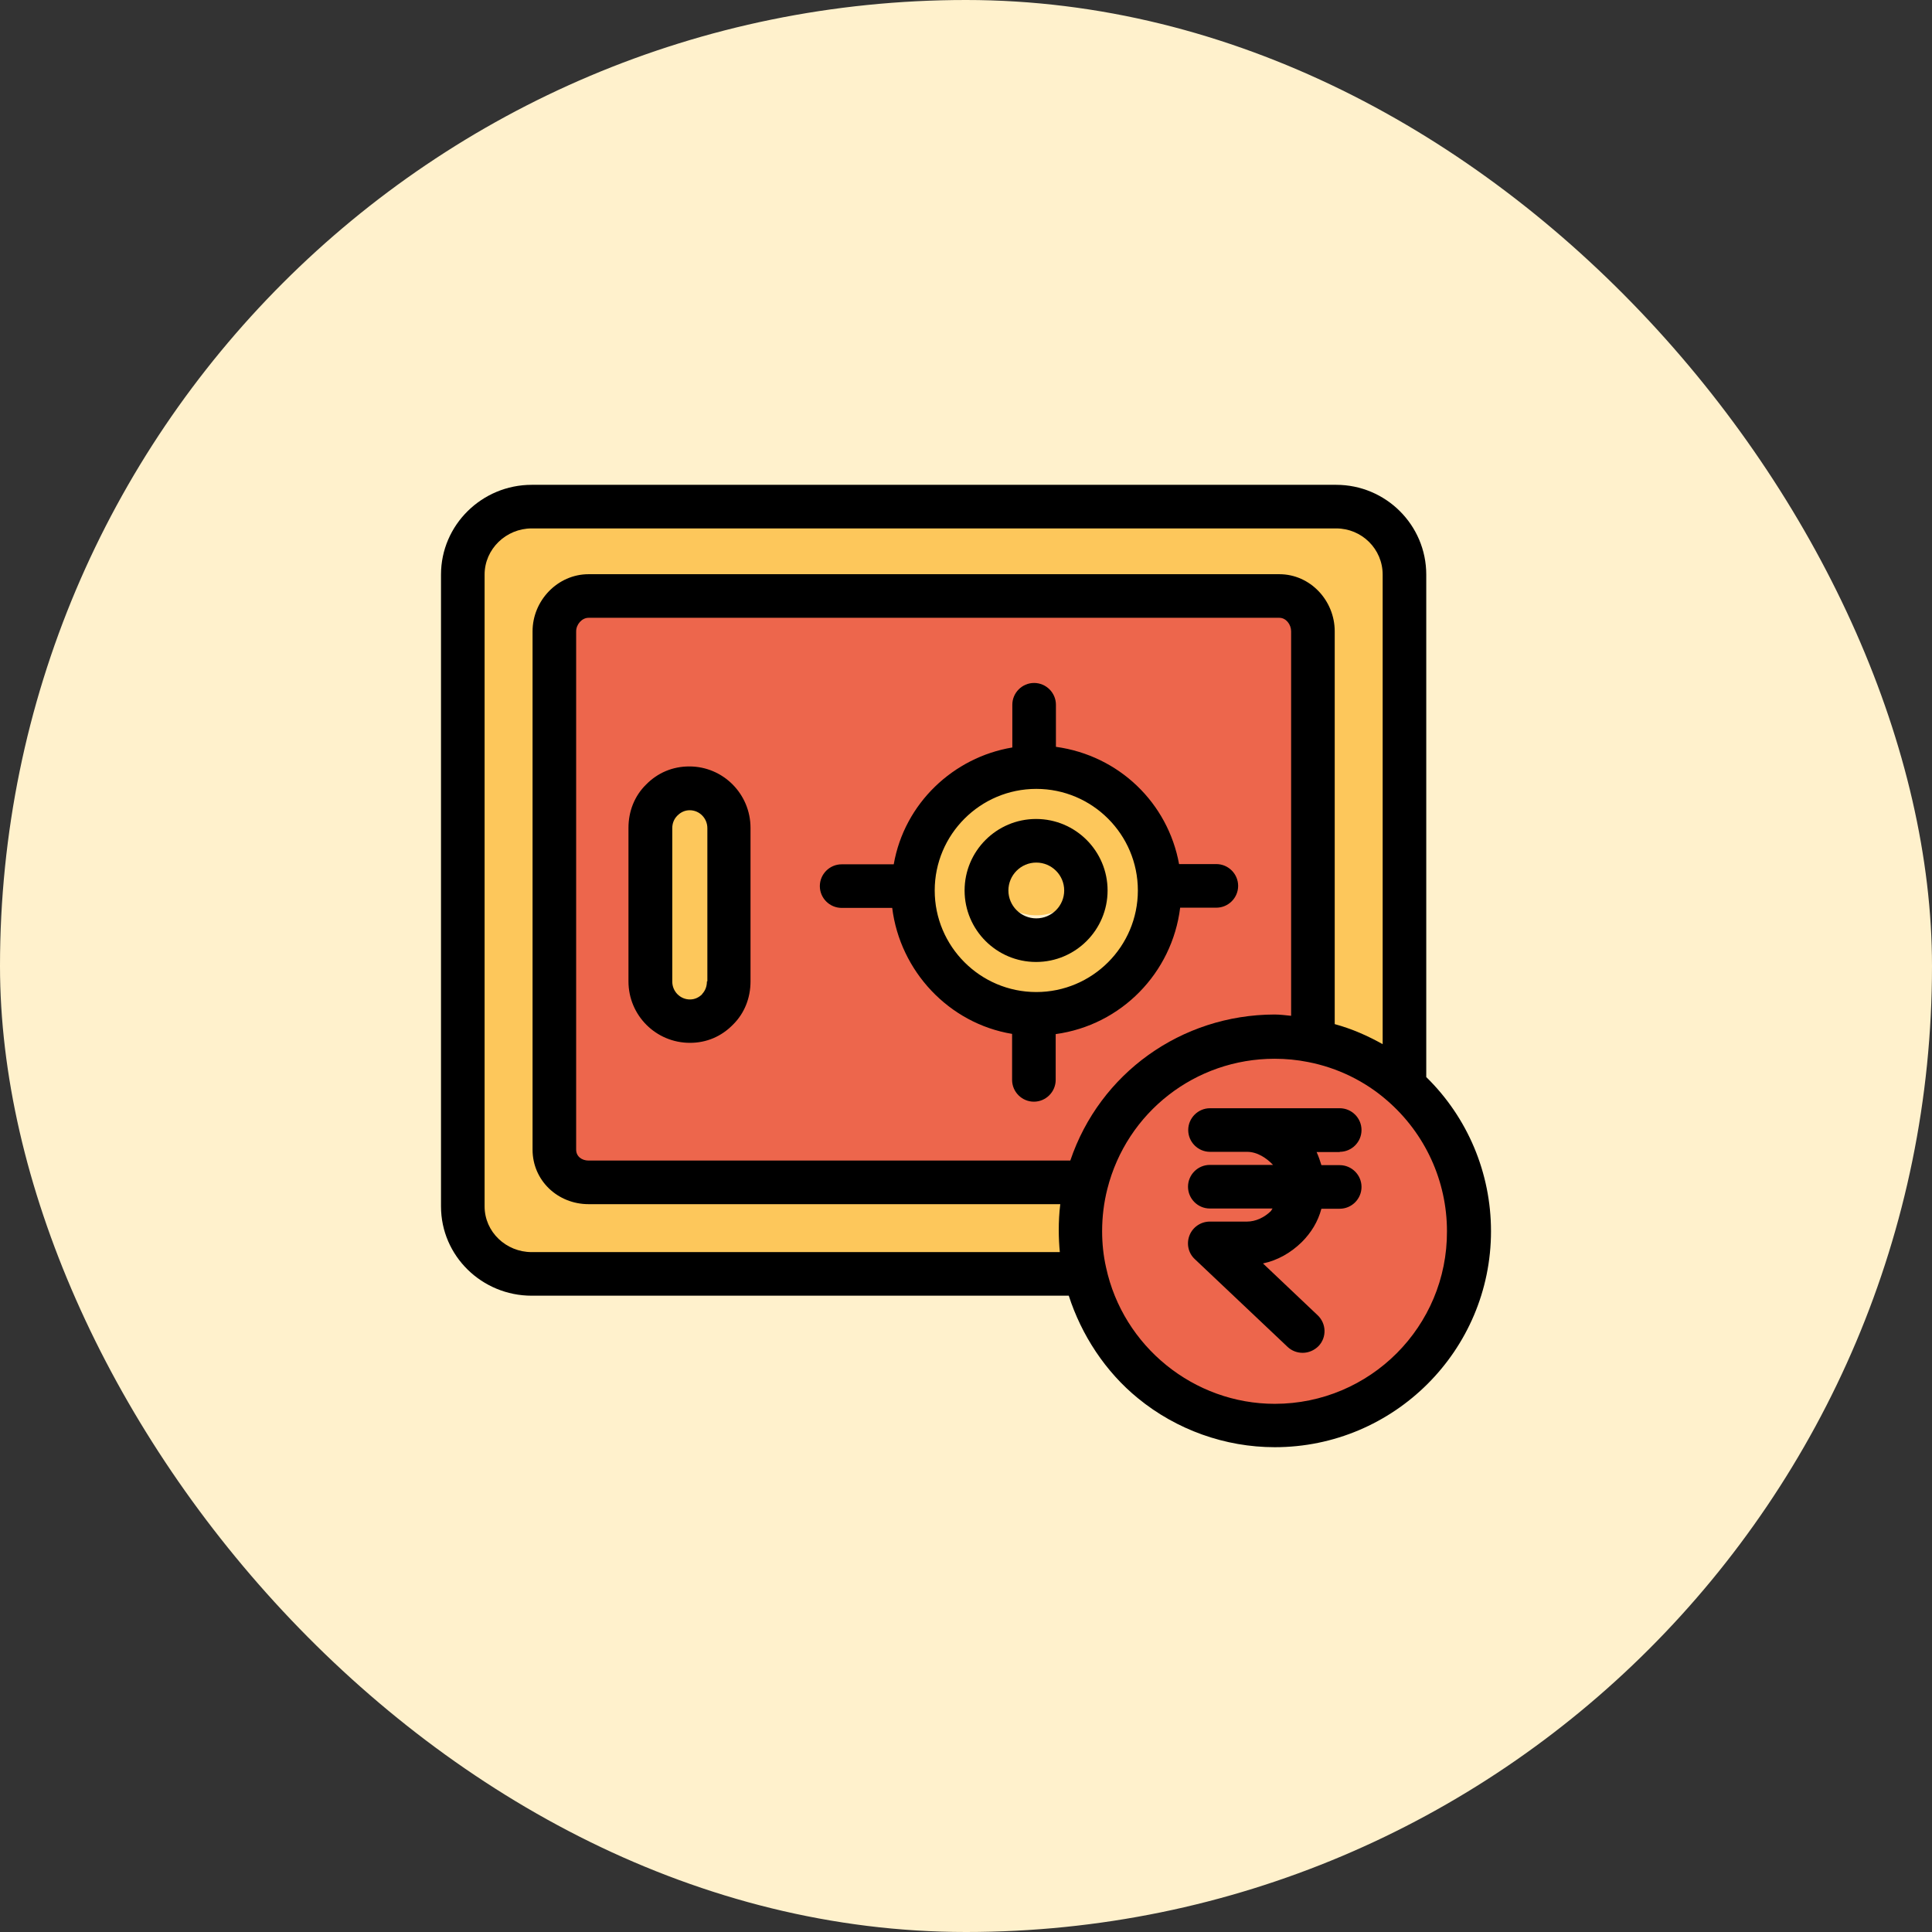 <svg width="92" height="92" viewBox="0 0 92 92" fill="none" xmlns="http://www.w3.org/2000/svg">
<rect x="0" y="0" width="92" height="92" fill="#333333" stroke="none"/>
<rect width="92" height="92" rx="46" fill="#FFF1CC"/>
<path d="M66.754 51.497C68.716 53.199 69.962 55.711 69.962 58.503C69.962 63.61 65.82 67.751 60.713 67.751C56.281 67.751 52.565 64.627 51.672 60.444C51.527 59.821 51.465 59.167 51.465 58.493C51.465 57.704 51.558 56.946 51.745 56.23C52.752 52.213 56.395 49.244 60.713 49.244C61.326 49.244 61.928 49.306 62.509 49.421C64.108 49.732 65.561 50.469 66.754 51.497Z" fill="#ED664C"/>
<path d="M66.879 27.218V51.351L66.765 51.496C65.572 50.469 64.118 49.742 62.509 49.42L62.551 49.192V29.927C62.551 29.024 61.824 28.308 60.932 28.308H28.027C27.124 28.308 26.408 29.034 26.408 29.927V54.6C26.408 55.503 27.135 56.219 28.027 56.219H51.725L51.735 56.23C51.548 56.956 51.455 57.714 51.455 58.492C51.455 59.167 51.528 59.811 51.662 60.444L51.185 60.547H25.318C23.523 60.547 22.069 59.094 22.069 57.299V27.218C22.069 25.422 23.523 23.969 25.318 23.969H63.63C65.416 23.979 66.879 25.432 66.879 27.218Z" fill="#FDC75B"/>
<path d="M62.551 29.926V49.191L62.51 49.419C61.928 49.305 61.326 49.243 60.714 49.243C56.385 49.243 52.752 52.212 51.746 56.229L51.735 56.218H28.027C27.124 56.218 26.408 55.492 26.408 54.599V29.926C26.408 29.023 27.135 28.307 28.027 28.307H60.921C61.824 28.307 62.551 29.023 62.551 29.926ZM55.212 42.257C55.212 39.019 52.586 36.382 49.337 36.382C46.089 36.382 43.462 39.008 43.462 42.257C43.462 45.506 46.089 48.132 49.337 48.132C52.586 48.132 55.212 45.506 55.212 42.257ZM34.733 46.596V39.289C34.733 38.24 33.882 37.399 32.844 37.399C32.314 37.399 31.847 37.607 31.505 37.96C31.162 38.303 30.944 38.77 30.944 39.299V46.606C30.944 47.655 31.795 48.496 32.833 48.496C33.363 48.496 33.83 48.288 34.172 47.935C34.525 47.582 34.733 47.115 34.733 46.596Z" fill="#ED664C"/>
<path d="M49.348 36.393C52.586 36.393 55.223 39.019 55.223 42.268C55.223 45.517 52.597 48.143 49.348 48.143C46.099 48.143 43.473 45.517 43.473 42.268C43.473 39.019 46.099 36.393 49.348 36.393ZM51.704 42.257C51.704 40.949 50.645 39.891 49.337 39.891C48.029 39.891 46.971 40.949 46.971 42.257C46.971 43.565 48.029 44.624 49.337 44.624C50.645 44.624 51.704 43.565 51.704 42.257Z" fill="#FDC75B"/>
<path d="M49.348 43.587C50.655 43.587 51.715 42.527 51.715 41.22C51.715 39.913 50.655 38.853 49.348 38.853C48.041 38.853 46.981 39.913 46.981 41.22C46.981 42.527 48.041 43.587 49.348 43.587Z" fill="#FDC75B"/>
<path d="M34.733 39.289V46.596C34.733 47.126 34.525 47.593 34.172 47.935C33.83 48.278 33.363 48.496 32.834 48.496C31.785 48.496 30.944 47.645 30.944 46.606V39.299C30.944 38.77 31.152 38.303 31.505 37.96C31.847 37.617 32.315 37.4 32.844 37.4C33.882 37.389 34.733 38.24 34.733 39.289Z" fill="#FDC75B"/>
<path d="M67.917 51.289V27.363C67.917 24.997 65.987 23.087 63.63 23.087H25.318C22.951 23.087 21 24.997 21 27.363V57.444C21 59.811 22.951 61.7 25.318 61.7H50.894C51.496 63.569 52.638 65.323 54.195 66.589C56.022 68.084 58.337 68.914 60.703 68.914C66.381 68.914 71 64.305 71 58.628C71 55.856 69.889 53.22 67.917 51.289ZM23.076 57.444V27.363C23.076 26.139 24.104 25.163 25.318 25.163H63.63C64.845 25.163 65.841 26.139 65.841 27.363V49.722C65.115 49.317 64.388 48.995 63.558 48.767V30.062C63.558 28.599 62.395 27.343 60.921 27.343H28.027C26.553 27.343 25.36 28.599 25.36 30.062V54.746C25.36 56.209 26.553 57.341 28.027 57.341H50.489C50.437 57.756 50.417 58.181 50.417 58.586C50.417 58.929 50.437 59.313 50.468 59.624H25.318C24.104 59.624 23.076 58.669 23.076 57.444ZM50.967 55.265H28.027C27.705 55.265 27.436 55.067 27.436 54.746V30.062C27.436 29.74 27.705 29.419 28.027 29.419H60.921C61.243 29.419 61.482 29.74 61.482 30.062V48.372C61.274 48.352 60.963 48.31 60.693 48.31C56.25 48.321 52.368 51.113 50.967 55.265ZM60.703 66.849C56.852 66.849 53.479 64.119 52.669 60.351C52.544 59.801 52.482 59.219 52.482 58.628C52.482 57.943 52.565 57.268 52.731 56.614C53.655 52.96 56.925 50.417 60.693 50.417C61.243 50.417 61.772 50.469 62.291 50.573C63.682 50.843 64.99 51.476 66.059 52.41C67.865 53.977 68.903 56.24 68.903 58.628C68.924 63.164 65.239 66.849 60.703 66.849Z" fill="black"/>
<path d="M63.796 54.849C64.367 54.849 64.834 54.382 64.834 53.811C64.834 53.24 64.367 52.773 63.796 52.773H59.385H57.62C57.049 52.773 56.582 53.24 56.582 53.811C56.582 54.382 57.049 54.849 57.62 54.849H59.385C59.883 54.849 60.329 55.161 60.62 55.472H57.61C57.039 55.472 56.572 55.939 56.572 56.51C56.572 57.081 57.039 57.548 57.61 57.548H60.609C60.578 57.548 60.547 57.642 60.516 57.673C60.205 57.974 59.8 58.171 59.374 58.171H57.61C57.184 58.171 56.8 58.431 56.644 58.825C56.489 59.219 56.582 59.666 56.893 59.956L61.315 64.139C61.513 64.326 61.772 64.42 62.031 64.42C62.312 64.42 62.582 64.305 62.789 64.098C63.184 63.683 63.163 63.029 62.748 62.634L60.142 60.164C60.838 60.019 61.471 59.655 61.99 59.147C62.436 58.7 62.758 58.181 62.924 57.559H63.796C64.367 57.559 64.834 57.092 64.834 56.521C64.834 55.95 64.367 55.483 63.796 55.483H62.924C62.862 55.275 62.789 55.067 62.696 54.86H63.796V54.849Z" fill="black"/>
<path d="M56.198 43.223H57.921C58.492 43.223 58.959 42.756 58.959 42.185C58.959 41.614 58.492 41.147 57.921 41.147H56.146C55.617 38.241 53.292 35.978 50.282 35.563V33.559C50.282 32.989 49.814 32.522 49.243 32.522C48.673 32.522 48.206 32.989 48.206 33.559V35.594C45.403 36.061 43.067 38.251 42.559 41.158H40.078C39.507 41.158 39.04 41.625 39.04 42.196C39.04 42.767 39.507 43.233 40.078 43.233H42.486C42.86 46.244 45.185 48.735 48.195 49.233V51.423C48.195 51.994 48.662 52.461 49.233 52.461C49.804 52.461 50.271 51.994 50.271 51.423V49.243C53.385 48.818 55.814 46.337 56.198 43.223ZM44.51 42.403C44.51 39.736 46.68 37.566 49.347 37.566C52.015 37.566 54.184 39.736 54.184 42.403C54.184 45.071 52.015 47.24 49.347 47.24C46.68 47.24 44.51 45.071 44.51 42.403Z" fill="black"/>
<path d="M52.742 42.404C52.742 40.525 51.216 38.999 49.337 38.999C47.459 38.999 45.933 40.525 45.933 42.404C45.933 44.282 47.459 45.808 49.337 45.808C51.216 45.808 52.742 44.282 52.742 42.404ZM48.019 42.404C48.019 41.677 48.611 41.075 49.348 41.075C50.074 41.075 50.676 41.667 50.676 42.404C50.676 43.13 50.085 43.732 49.348 43.732C48.611 43.732 48.019 43.13 48.019 42.404Z" fill="black"/>
<path d="M32.823 36.497C32.034 36.497 31.318 36.798 30.767 37.359C30.207 37.909 29.927 38.646 29.927 39.424V46.732C29.927 48.351 31.235 49.659 32.854 49.659C33.643 49.659 34.349 49.358 34.899 48.797C35.459 48.247 35.739 47.51 35.739 46.732V39.424C35.739 37.815 34.442 36.497 32.823 36.497ZM33.663 46.732C33.663 46.96 33.591 47.168 33.435 47.334V47.344C33.279 47.5 33.082 47.593 32.854 47.593C32.387 47.593 32.013 47.209 32.013 46.742V39.435C32.013 39.206 32.096 38.999 32.252 38.843C32.252 38.843 32.252 38.833 32.262 38.833C32.418 38.677 32.615 38.583 32.843 38.583C33.311 38.583 33.684 38.968 33.684 39.435V46.732H33.663Z" fill="black"/>
</svg>
